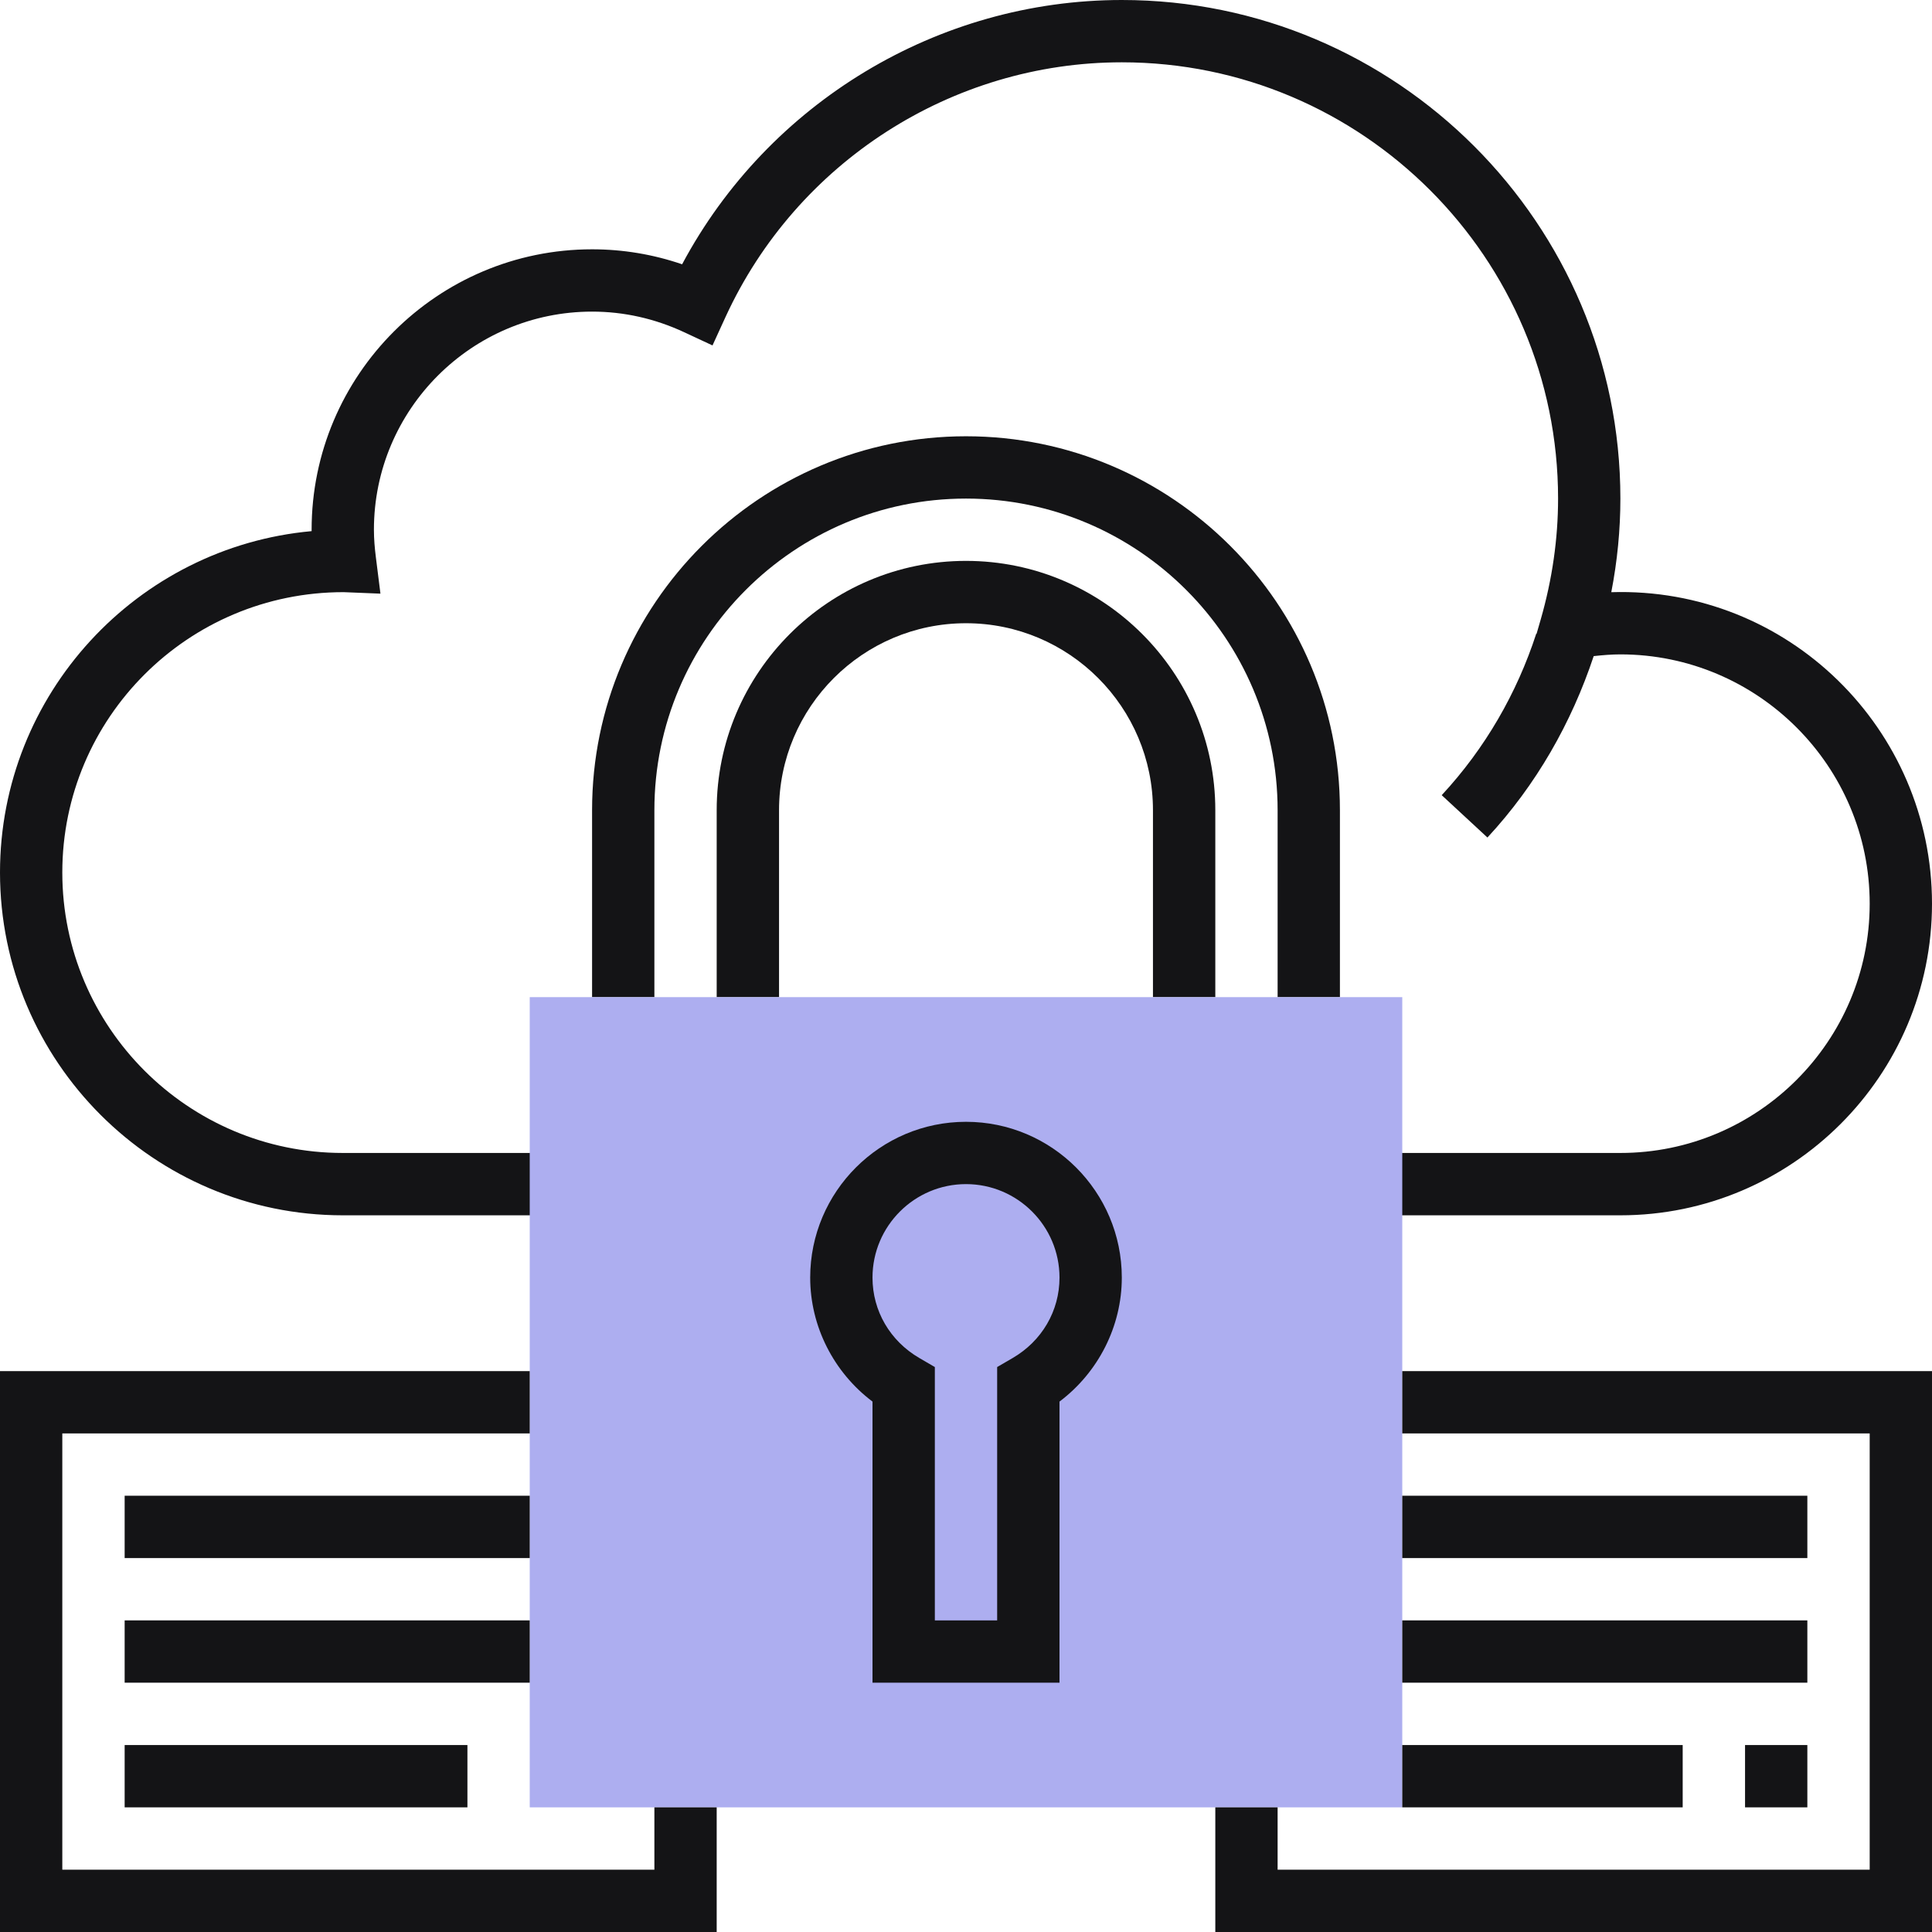 <svg width="48" height="48" viewBox="0 0 48 48" fill="none" xmlns="http://www.w3.org/2000/svg">
<path d="M40.032 14.713C40.182 13.94 40.258 13.161 40.258 12.387C40.258 5.557 34.701 0 27.871 0C23.299 0 19.088 2.555 16.947 6.566C16.225 6.319 15.475 6.194 14.71 6.194C10.868 6.194 7.742 9.319 7.742 13.161C7.742 13.173 7.742 13.184 7.742 13.196C3.407 13.589 0 17.242 0 21.677C0 26.373 3.821 30.194 8.516 30.194H13.935V28.645H8.516C4.675 28.645 1.548 25.52 1.548 21.677C1.548 17.837 4.671 14.712 8.534 14.712C8.535 14.712 8.537 14.712 8.538 14.712L9.452 14.749L9.338 13.842C9.31 13.618 9.29 13.393 9.29 13.161C9.29 10.174 11.721 7.742 14.71 7.742C15.499 7.742 16.267 7.914 16.996 8.253L17.702 8.582L18.026 7.874C19.791 4.031 23.655 1.548 27.871 1.548C33.848 1.548 38.71 6.41 38.71 12.387C38.71 13.385 38.565 14.394 38.28 15.386L38.176 15.745C38.173 15.745 38.17 15.746 38.167 15.746C37.686 17.223 36.898 18.593 35.819 19.756L36.955 20.808C38.168 19.5 39.044 17.957 39.595 16.301C39.821 16.276 40.044 16.258 40.258 16.258C43.673 16.258 46.452 19.037 46.452 22.452C46.452 25.867 43.673 28.645 40.258 28.645H34.065V30.194H40.258C44.527 30.194 48 26.721 48 22.452C48 18.108 44.419 14.576 40.032 14.713Z" fill="#141416"/>
<path d="M24 10.839C18.877 10.839 14.71 15.006 14.71 20.129V24.774H16.258V20.129C16.258 15.86 19.731 12.387 24 12.387C28.269 12.387 31.742 15.86 31.742 20.129V24.774H33.29V20.129C33.29 15.006 29.123 10.839 24 10.839Z" fill="#141416"/>
<path d="M24 13.935C20.585 13.935 17.806 16.714 17.806 20.129V24.774H19.355V20.129C19.355 17.567 21.438 15.484 24 15.484C26.562 15.484 28.645 17.567 28.645 20.129V24.774H30.194V20.129C30.194 16.714 27.415 13.935 24 13.935Z" fill="#141416"/>
<path d="M34.839 44.903H13.161V24.774H34.839V44.903Z" fill="#ADAEF0"/>
<path d="M26.323 41.806H21.677V34.822C20.713 34.096 20.129 32.952 20.129 31.742C20.129 29.608 21.866 27.871 24 27.871C26.134 27.871 27.871 29.608 27.871 31.742C27.871 32.952 27.287 34.096 26.323 34.822V41.806ZM23.226 40.258H24.774V33.964L25.159 33.74C25.887 33.316 26.323 32.569 26.323 31.742C26.323 30.461 25.28 29.419 24 29.419C22.72 29.419 21.677 30.461 21.677 31.742C21.677 32.569 22.113 33.316 22.841 33.74L23.226 33.964V40.258Z" fill="#141416"/>
<path d="M17.806 48H0V34.065H13.161V35.613H1.548V46.452H16.258V44.903H17.806V48Z" fill="#141416"/>
<path d="M13.161 37.161H3.097V38.71H13.161V37.161Z" fill="#141416"/>
<path d="M13.161 40.258H3.097V41.806H13.161V40.258Z" fill="#141416"/>
<path d="M11.613 43.355H3.097V44.903H11.613V43.355Z" fill="#141416"/>
<path d="M48 48H30.194V44.903H31.742V46.452H46.452V35.613H34.839V34.065H48V48Z" fill="#141416"/>
<path d="M44.903 37.161H34.839V38.71H44.903V37.161Z" fill="#141416"/>
<path d="M44.903 40.258H34.839V41.806H44.903V40.258Z" fill="#141416"/>
<path d="M44.903 43.355H43.355V44.903H44.903V43.355Z" fill="#141416"/>
<path d="M41.806 43.355H34.839V44.903H41.806V43.355Z" fill="#141416"/>
</svg>
